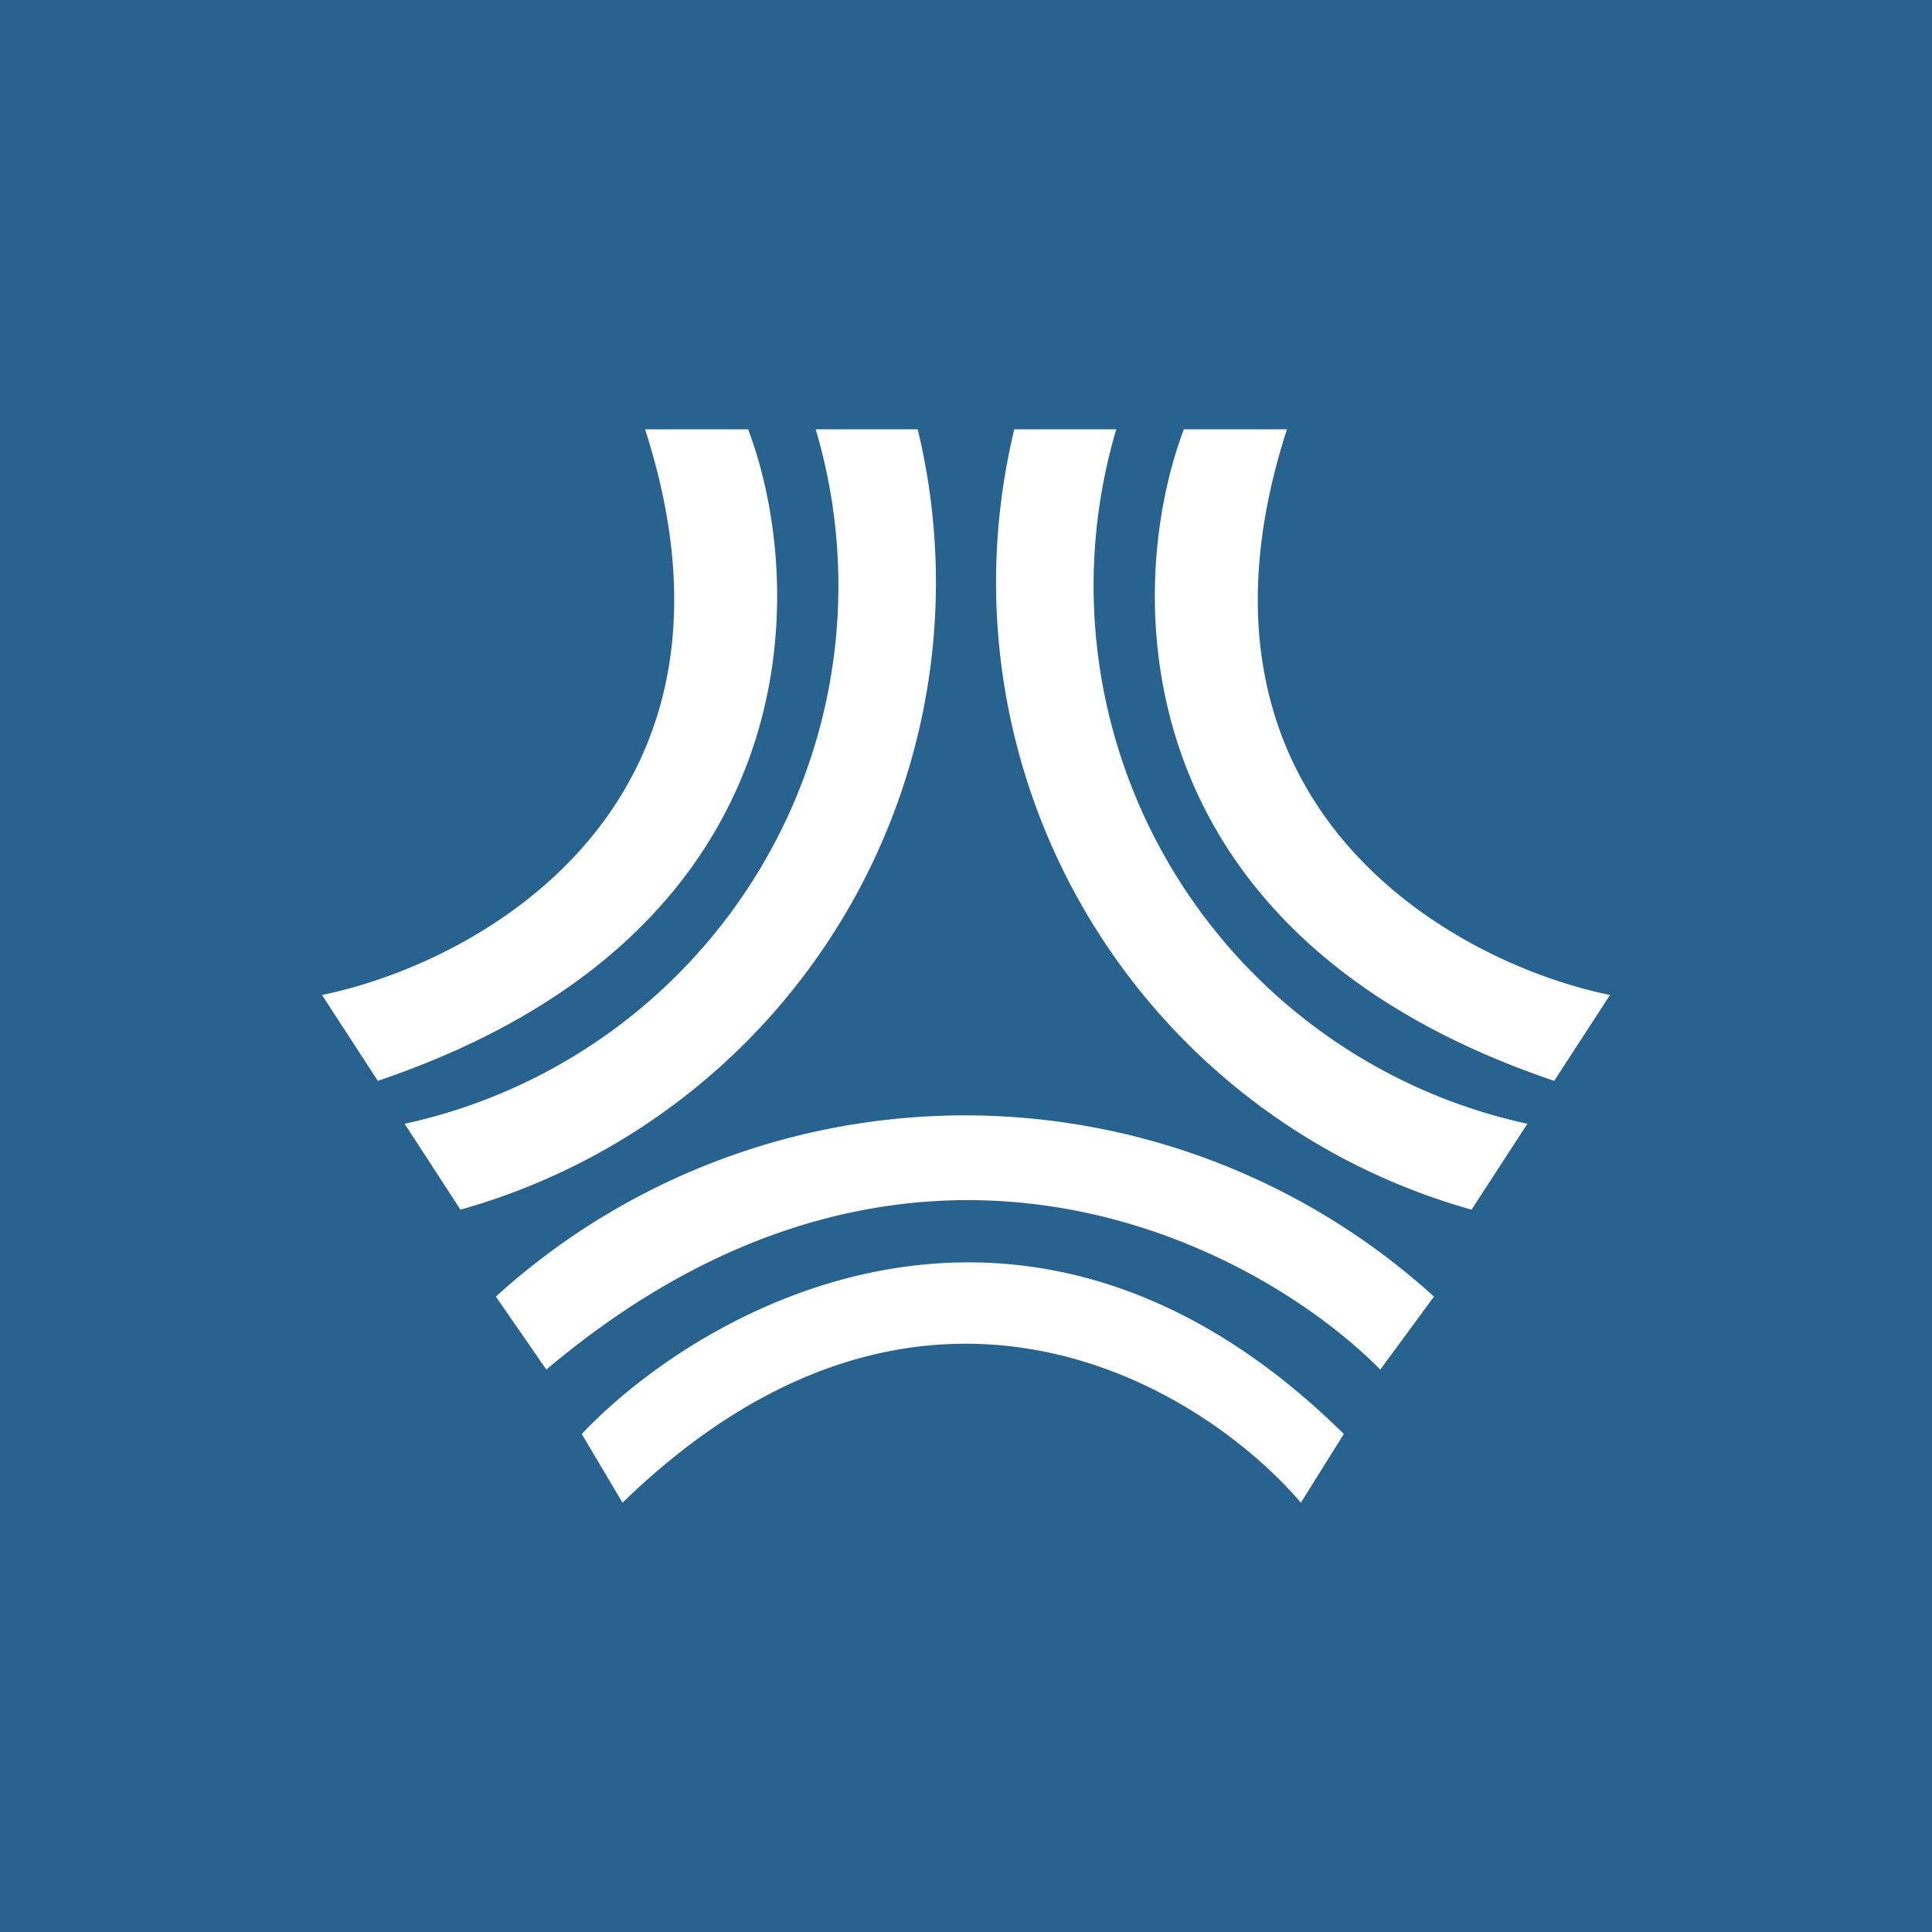 <!-- by TradingView --><svg xmlns="http://www.w3.org/2000/svg" width="18" height="18"><path fill="#28628F" d="M0 0h18v18H0z"/><path d="M11.99 4h-.96c-.55 1.45-.63 4.69 3.45 6.07l.52-.8c-1.47-.3-4.14-1.77-3.01-5.27zM6.01 4h.96c.55 1.45.63 4.69-3.45 6.07L3 9.27C4.47 8.97 7.14 7.5 6.01 4zm2.54 0H7.6a5.13 5.13 0 01-3.83 6.47l.52.8A6.07 6.07 0 008.55 4zm1.85 0h-.95a6.07 6.07 0 004.26 7.27l.52-.8A5.13 5.13 0 0110.4 4zm2.96 8.08a6.5 6.5 0 00-8.74 0l.47.68c3.39-2.86 6.59-1.19 7.77 0l.5-.68zm-7.94 1.28c1.14-1.2 4.16-2.9 7.1 0l-.4.64c-.96-1.12-3.56-2.68-6.32 0l-.38-.64z" fill="#fff"/></svg>